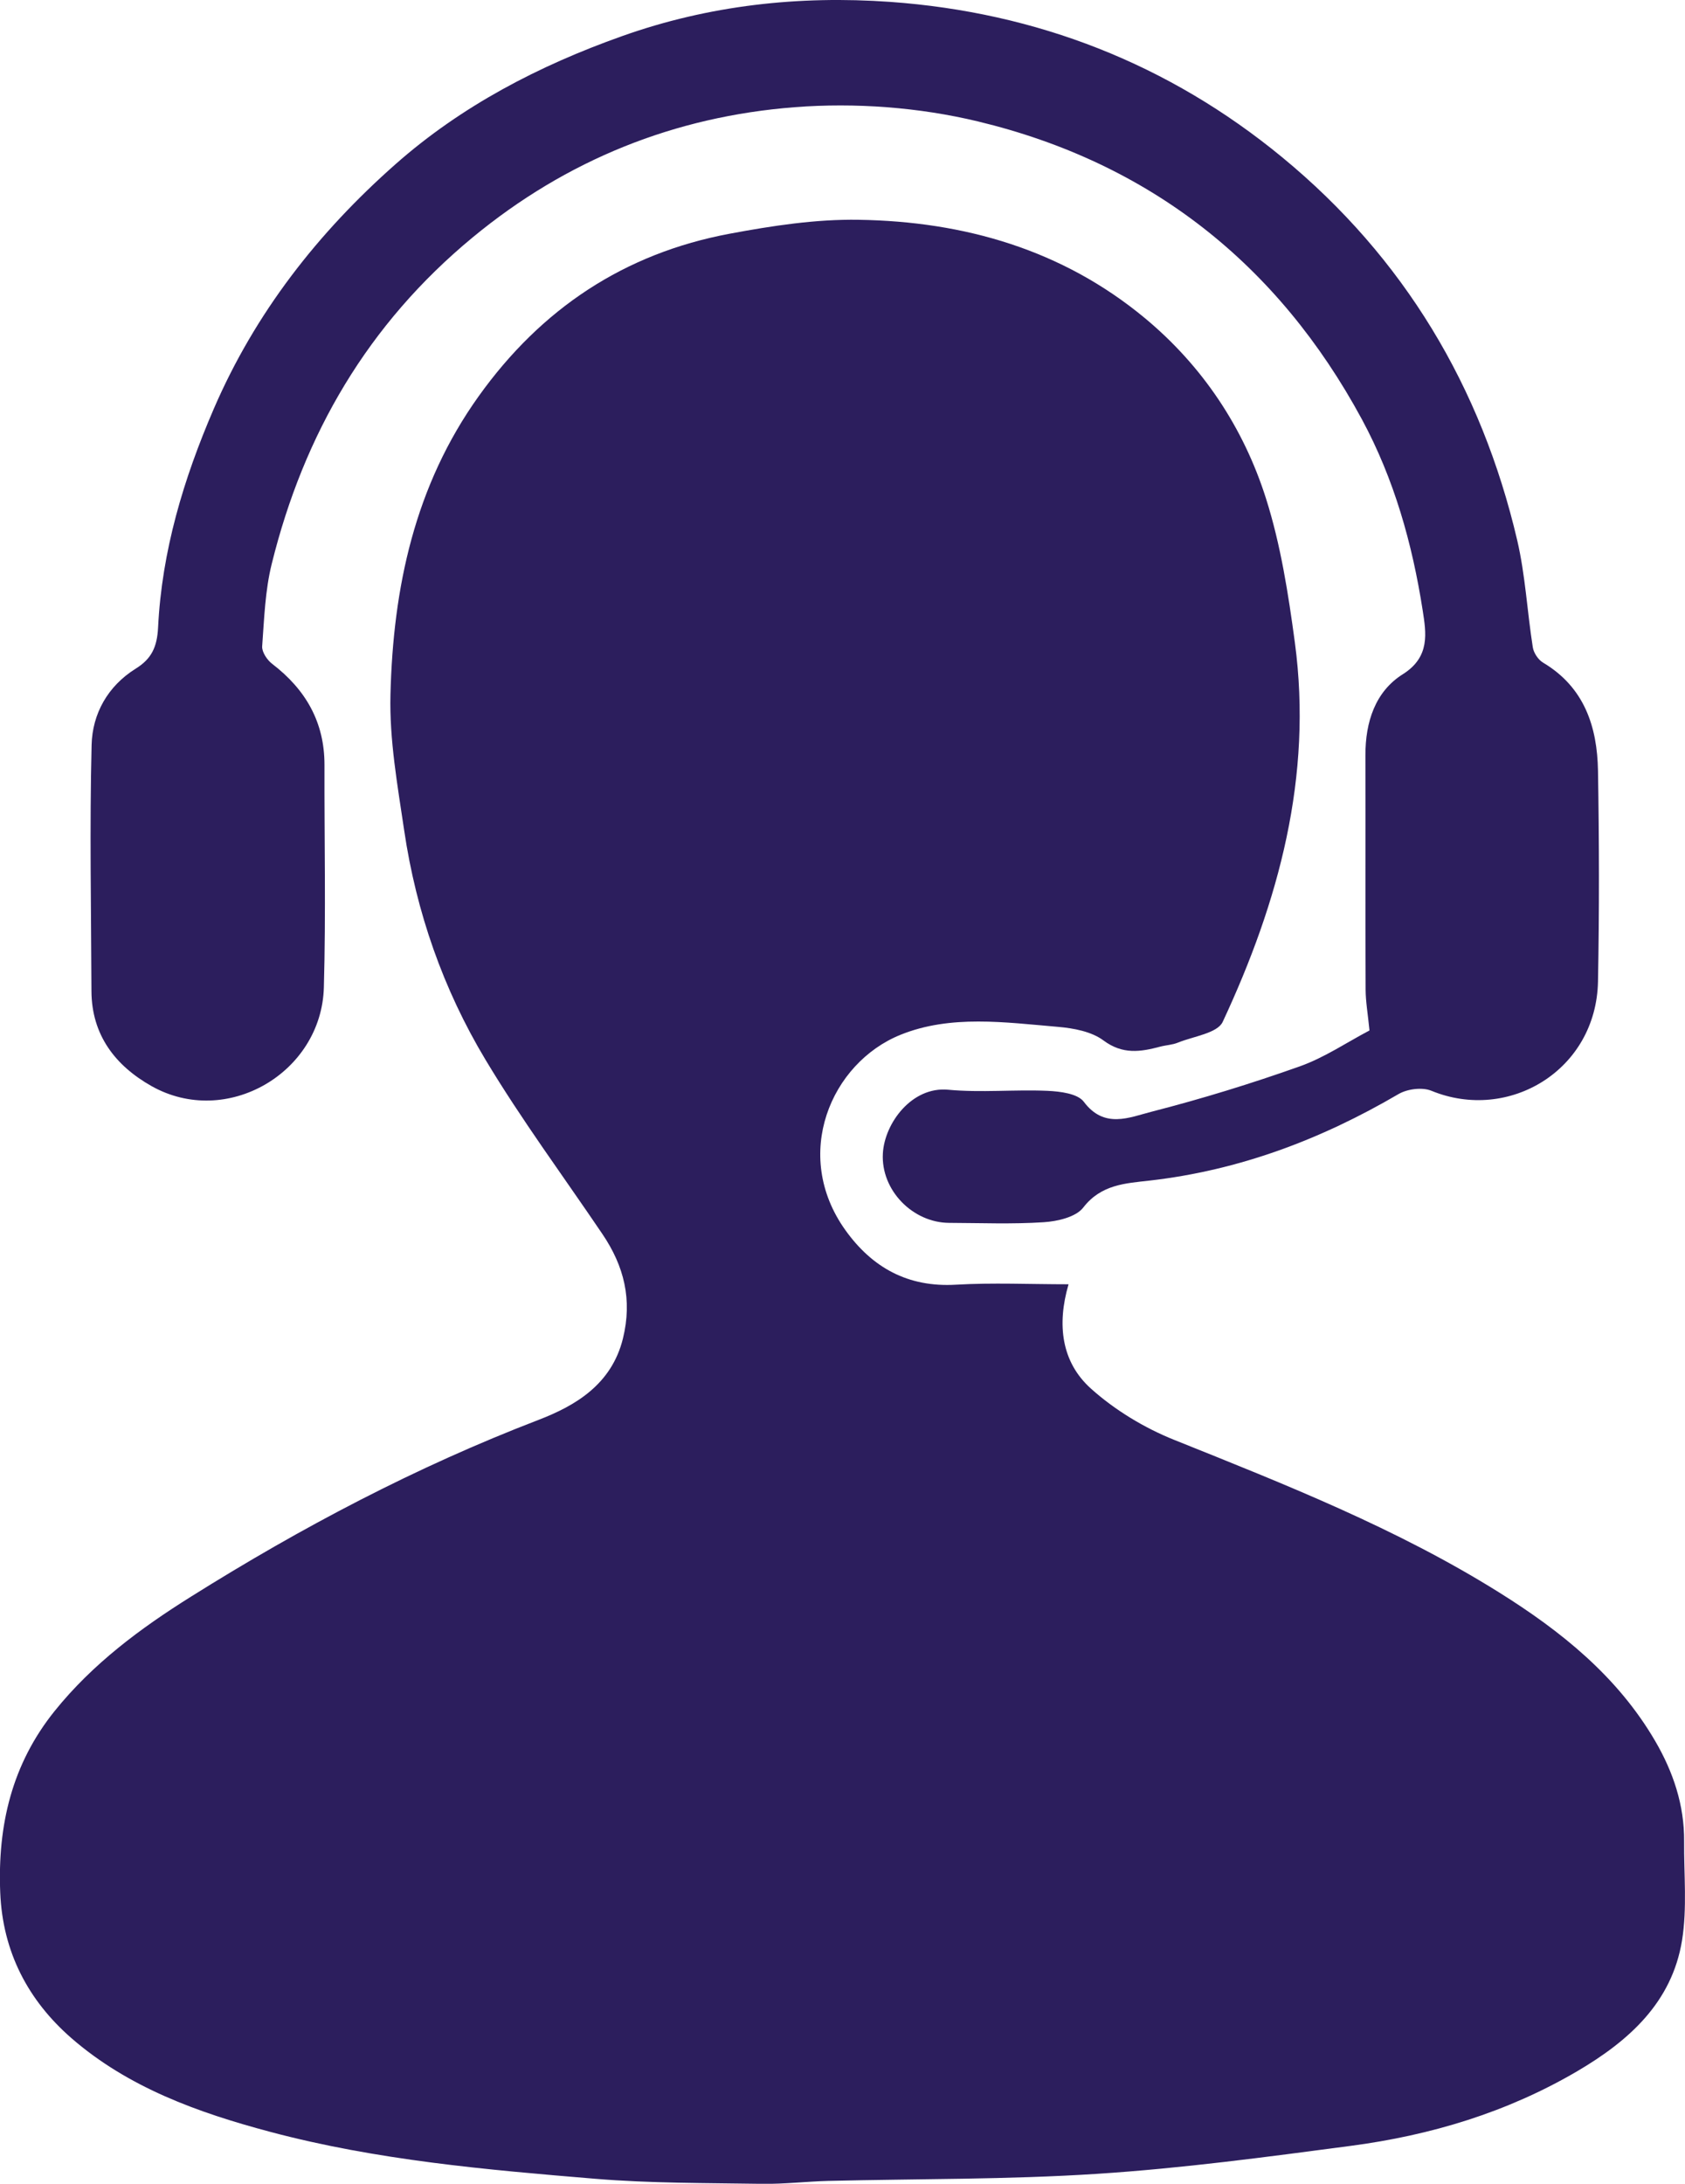 <svg width="44" height="57" viewBox="0 0 44 57" fill="none" xmlns="http://www.w3.org/2000/svg">
<g clip-path="url(#clip0_99_37)">
<path d="M27.902 33.525C27.595 34.578 27.717 35.552 28.486 36.244C29.111 36.805 29.881 37.271 30.663 37.584C33.565 38.748 36.47 39.894 39.134 41.558C40.763 42.575 42.238 43.757 43.222 45.445C43.692 46.251 43.985 47.119 43.977 48.065C43.97 48.928 44.059 49.808 43.922 50.652C43.657 52.266 42.541 53.266 41.187 54.062C39.352 55.138 37.359 55.736 35.271 56.011C33.069 56.302 30.863 56.598 28.648 56.741C26.313 56.893 23.966 56.868 21.624 56.926C21.052 56.941 20.48 57.01 19.908 57.002C18.451 56.979 16.99 56.99 15.541 56.87C12.69 56.634 9.835 56.385 7.055 55.645C5.175 55.145 3.344 54.488 1.859 53.194C0.736 52.213 0.069 50.952 0.006 49.399C-0.065 47.642 0.311 46.046 1.429 44.658C2.418 43.43 3.661 42.505 4.988 41.675C7.874 39.866 10.869 38.288 14.059 37.063C15.024 36.693 15.97 36.137 16.266 34.94C16.517 33.923 16.296 33.047 15.732 32.213C14.708 30.699 13.616 29.225 12.677 27.66C11.574 25.823 10.869 23.807 10.555 21.68C10.381 20.503 10.166 19.309 10.196 18.129C10.265 15.344 10.826 12.68 12.502 10.339C14.136 8.056 16.302 6.615 19.056 6.1C20.164 5.893 21.303 5.718 22.425 5.737C25.175 5.78 27.739 6.516 29.894 8.302C31.401 9.553 32.471 11.159 33.059 13.013C33.443 14.223 33.642 15.502 33.812 16.767C34.283 20.268 33.392 23.538 31.928 26.673C31.789 26.97 31.166 27.049 30.76 27.214C30.615 27.274 30.448 27.279 30.294 27.32C29.781 27.457 29.315 27.53 28.815 27.158C28.503 26.925 28.035 26.838 27.628 26.803C26.249 26.686 24.825 26.48 23.515 27.01C21.697 27.744 20.67 30.143 22.074 32.107C22.774 33.086 23.707 33.606 24.96 33.533C25.923 33.477 26.892 33.522 27.902 33.522V33.525Z" fill="#2C1E5D"/>
<path d="M35.761 26.895C35.718 26.461 35.661 26.142 35.66 25.826C35.651 23.787 35.66 21.748 35.655 19.711C35.653 18.85 35.909 18.052 36.632 17.598C37.355 17.144 37.239 16.511 37.15 15.931C36.879 14.194 36.407 12.509 35.564 10.947C33.367 6.882 30.012 4.245 25.535 3.169C23.995 2.799 22.331 2.676 20.752 2.798C17.626 3.04 14.799 4.166 12.338 6.2C9.609 8.457 7.936 11.325 7.097 14.713C6.923 15.411 6.899 16.147 6.846 16.87C6.836 17.019 6.976 17.229 7.109 17.329C7.982 17.998 8.475 18.85 8.473 19.967C8.468 21.902 8.511 23.84 8.457 25.773C8.395 28.006 5.913 29.452 3.955 28.348C3.012 27.816 2.393 27.017 2.388 25.869C2.38 23.727 2.339 21.585 2.392 19.445C2.412 18.632 2.812 17.909 3.544 17.453C3.956 17.197 4.102 16.892 4.128 16.377C4.226 14.386 4.792 12.502 5.582 10.672C6.664 8.166 8.303 6.073 10.329 4.285C12.054 2.763 14.07 1.715 16.241 0.944C18.515 0.135 20.866 -0.119 23.242 0.049C27.069 0.322 30.524 1.67 33.485 4.108C36.664 6.725 38.683 10.102 39.619 14.104C39.832 15.017 39.879 15.967 40.026 16.897C40.049 17.042 40.166 17.22 40.294 17.296C41.372 17.938 41.708 18.967 41.728 20.119C41.759 21.951 41.763 23.784 41.728 25.616C41.685 27.934 39.397 29.3 37.38 28.472C37.14 28.373 36.75 28.422 36.518 28.558C34.497 29.741 32.357 30.55 30.015 30.816C29.393 30.887 28.753 30.915 28.287 31.519C28.095 31.768 27.615 31.879 27.256 31.902C26.434 31.956 25.607 31.922 24.782 31.919C23.833 31.913 23.001 31.067 23.054 30.109C23.097 29.317 23.811 28.355 24.759 28.444C25.617 28.525 26.492 28.435 27.357 28.473C27.683 28.488 28.139 28.544 28.3 28.757C28.836 29.474 29.492 29.165 30.07 29.018C31.376 28.683 32.671 28.285 33.941 27.834C34.586 27.605 35.172 27.206 35.757 26.899L35.761 26.895Z" fill="#2C1E5D"/>
</g>
<defs>
<clipPath id="clip0_99_37">
<rect width="44" height="57" fill="white"/>
</clipPath>
</defs>
</svg>
